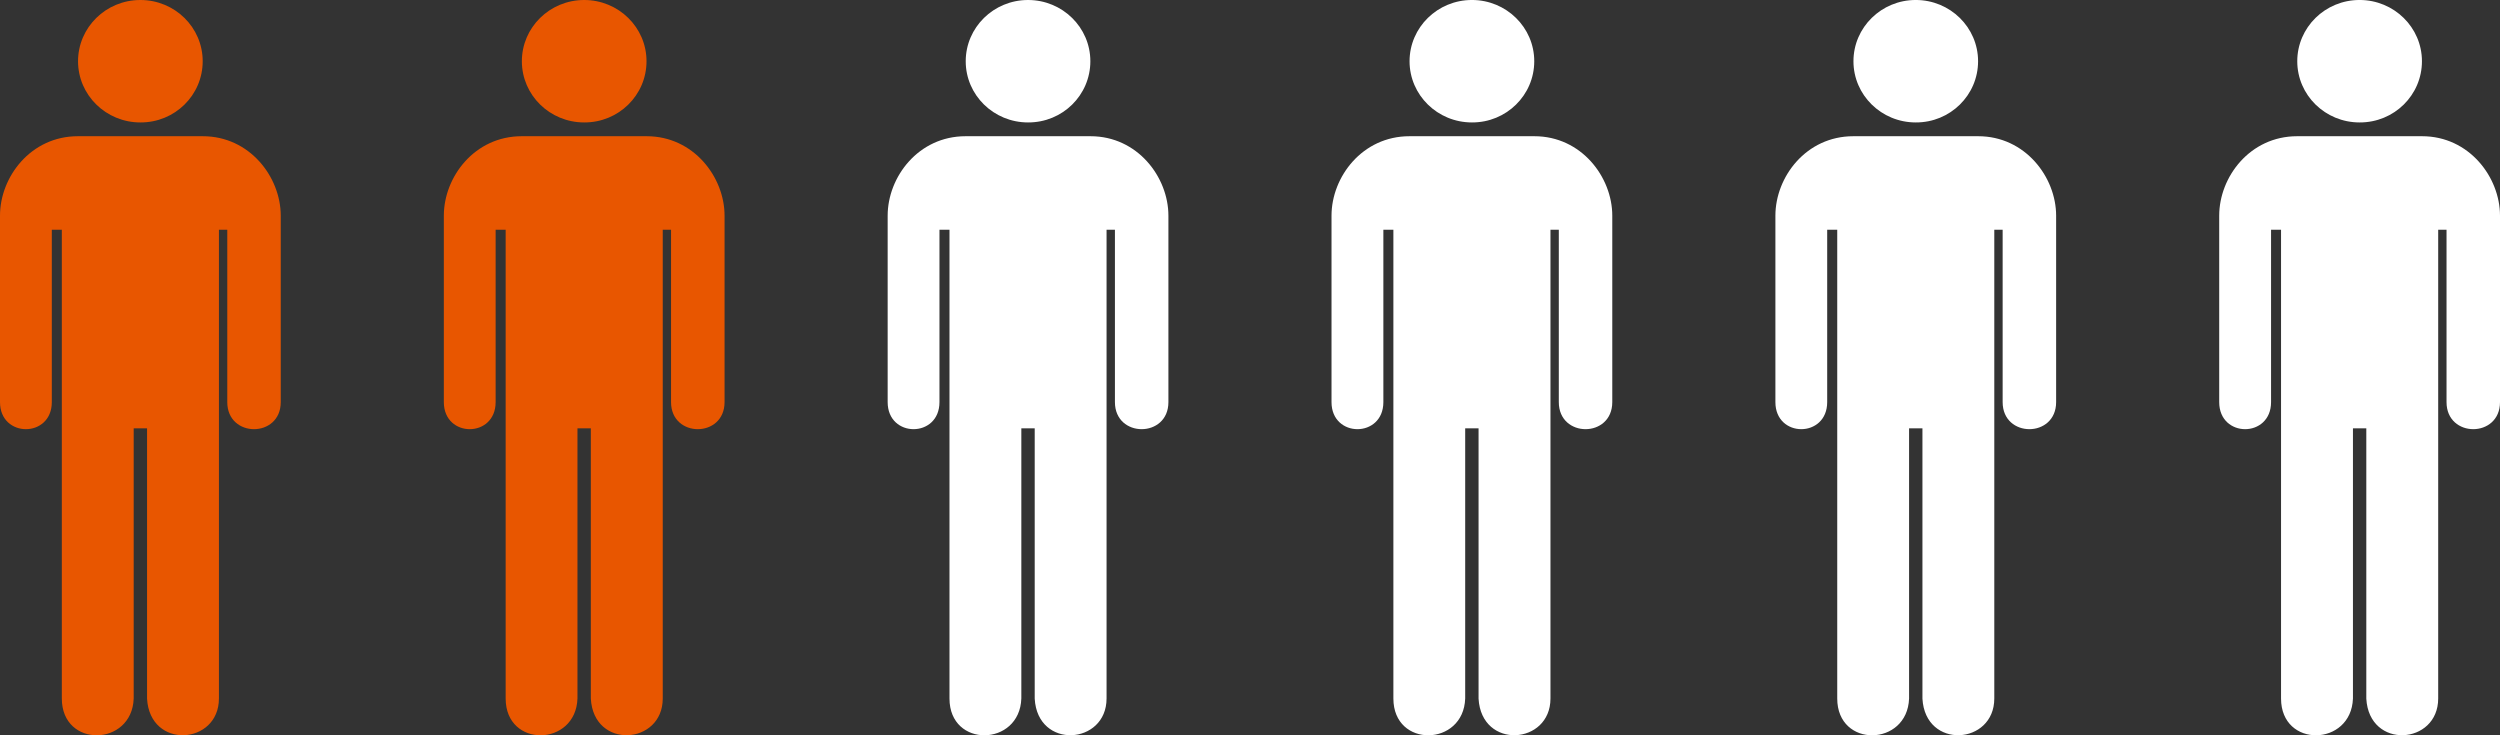 <?xml version="1.0" encoding="utf-8"?>
<!-- Generator: Adobe Illustrator 16.0.0, SVG Export Plug-In . SVG Version: 6.00 Build 0)  -->
<!DOCTYPE svg PUBLIC "-//W3C//DTD SVG 1.1//EN" "http://www.w3.org/Graphics/SVG/1.1/DTD/svg11.dtd">
<svg version="1.1" id="Layer_1" xmlns="http://www.w3.org/2000/svg" xmlns:xlink="http://www.w3.org/1999/xlink" x="0px" y="0px"
	 width="170px" height="50px" viewBox="0 0 170 50" enable-background="new 0 0 170 50" xml:space="preserve">
<rect x="0" y="0" width="170" height="50" fill="#333333" stroke="none"/>
<g>
	<path fill="#FFFFFF" d="M130.271,8.326c2.341,0.012,4.238-1.853,4.238-4.162c0-2.299-1.897-4.165-4.238-4.165
		c-2.337,0-4.236,1.865-4.236,4.165C126.034,6.463,127.934,8.326,130.271,8.326z M134.52,9.263h-8.495
		c-3.209,0-5.298,2.768-5.298,5.403v12.678c0,2.453,3.522,2.453,3.522,0v-11.72h0.683v31.875c0,3.391,4.771,3.277,4.885,0V29.128
		h0.909v18.381c0.194,3.481,4.886,3.147,4.886-0.01V15.624h0.568v11.72c0,2.453,3.637,2.453,3.637,0V14.666
		C139.816,12.043,137.712,9.263,134.52,9.263z"/>
	<path fill="#FFFFFF" d="M160.451,8.326c2.344,0.012,4.241-1.853,4.241-4.162c0-2.299-1.897-4.165-4.241-4.165
		c-2.34,0-4.237,1.865-4.237,4.165C156.214,6.463,158.111,8.326,160.451,8.326z M164.706,9.263h-8.502
		c-3.206,0-5.298,2.768-5.298,5.403v12.678c0,2.453,3.526,2.453,3.526,0v-11.72h0.679v31.875c0,3.391,4.771,3.277,4.89,0V29.128
		h0.908v18.381c0.194,3.481,4.888,3.147,4.888-0.01V15.624h0.567v11.72c0,2.453,3.636,2.453,3.636,0V14.666
		C170,12.043,167.896,9.263,164.706,9.263z"/>
	<path fill="#FFFFFF" d="M69.906,8.326c2.343,0.012,4.238-1.853,4.238-4.162C74.144,1.865,72.249,0,69.906,0
		c-2.339,0-4.237,1.865-4.237,4.165C65.668,6.463,67.567,8.326,69.906,8.326z M74.157,9.263h-8.499
		c-3.205,0-5.297,2.768-5.297,5.403v12.678c0,2.453,3.523,2.453,3.523,0v-11.72h0.681v31.875c0,3.391,4.776,3.277,4.886,0V29.128
		h0.909v18.381c0.193,3.481,4.886,3.147,4.886-0.01V15.624h0.569v11.72c0,2.453,3.637,2.453,3.637,0V14.666
		C79.451,12.043,77.352,9.263,74.157,9.263z"/>
	<path fill="#FFFFFF" d="M100.091,8.326c2.339,0.012,4.238-1.853,4.238-4.162c0-2.299-1.899-4.165-4.238-4.165
		S95.85,1.865,95.85,4.165C95.85,6.463,97.752,8.326,100.091,8.326z M104.339,9.263h-8.496c-3.208,0-5.3,2.768-5.3,5.403v12.678
		c0,2.453,3.526,2.453,3.526,0v-11.72h0.681v31.875c0,3.391,4.773,3.277,4.883,0V29.128h0.909v18.381
		c0.198,3.481,4.89,3.147,4.89-0.01V15.624h0.567v11.72c0,2.453,3.636,2.453,3.636,0V14.666
		C109.635,12.043,107.535,9.263,104.339,9.263z"/>
	<path fill="#E85600" d="M9.545,8.326c2.343,0.012,4.238-1.853,4.238-4.162C13.783,1.865,11.888,0,9.545,0
		c-2.34,0-4.238,1.865-4.238,4.165C5.307,6.463,7.205,8.326,9.545,8.326z M13.792,9.263H5.293C2.092,9.263,0,12.03,0,14.666v12.678
		c0,2.453,3.523,2.453,3.523,0v-11.72h0.681v31.875c0,3.391,4.773,3.277,4.887,0V29.128h0.909v18.381
		c0.194,3.481,4.887,3.147,4.887-0.01V15.624h0.568v11.72c0,2.453,3.636,2.453,3.636,0V14.666
		C19.089,12.043,16.987,9.263,13.792,9.263z"/>
	<path fill="#E85600" d="M39.725,8.326c2.34,0.012,4.238-1.853,4.238-4.162C43.963,1.865,42.065,0,39.725,0
		c-2.342,0-4.238,1.865-4.238,4.165C35.487,6.463,37.383,8.326,39.725,8.326z M43.974,9.263h-8.5c-3.202,0-5.293,2.768-5.293,5.403
		v12.678c0,2.453,3.522,2.453,3.522,0v-11.72h0.682v31.875c0,3.391,4.773,3.277,4.883,0V29.128h0.909v18.381
		c0.194,3.481,4.89,3.147,4.89-0.01V15.624h0.564v11.72c0,2.453,3.639,2.453,3.639,0V14.666C49.27,12.043,47.168,9.263,43.974,9.263
		z"/>
</g>
</svg>
